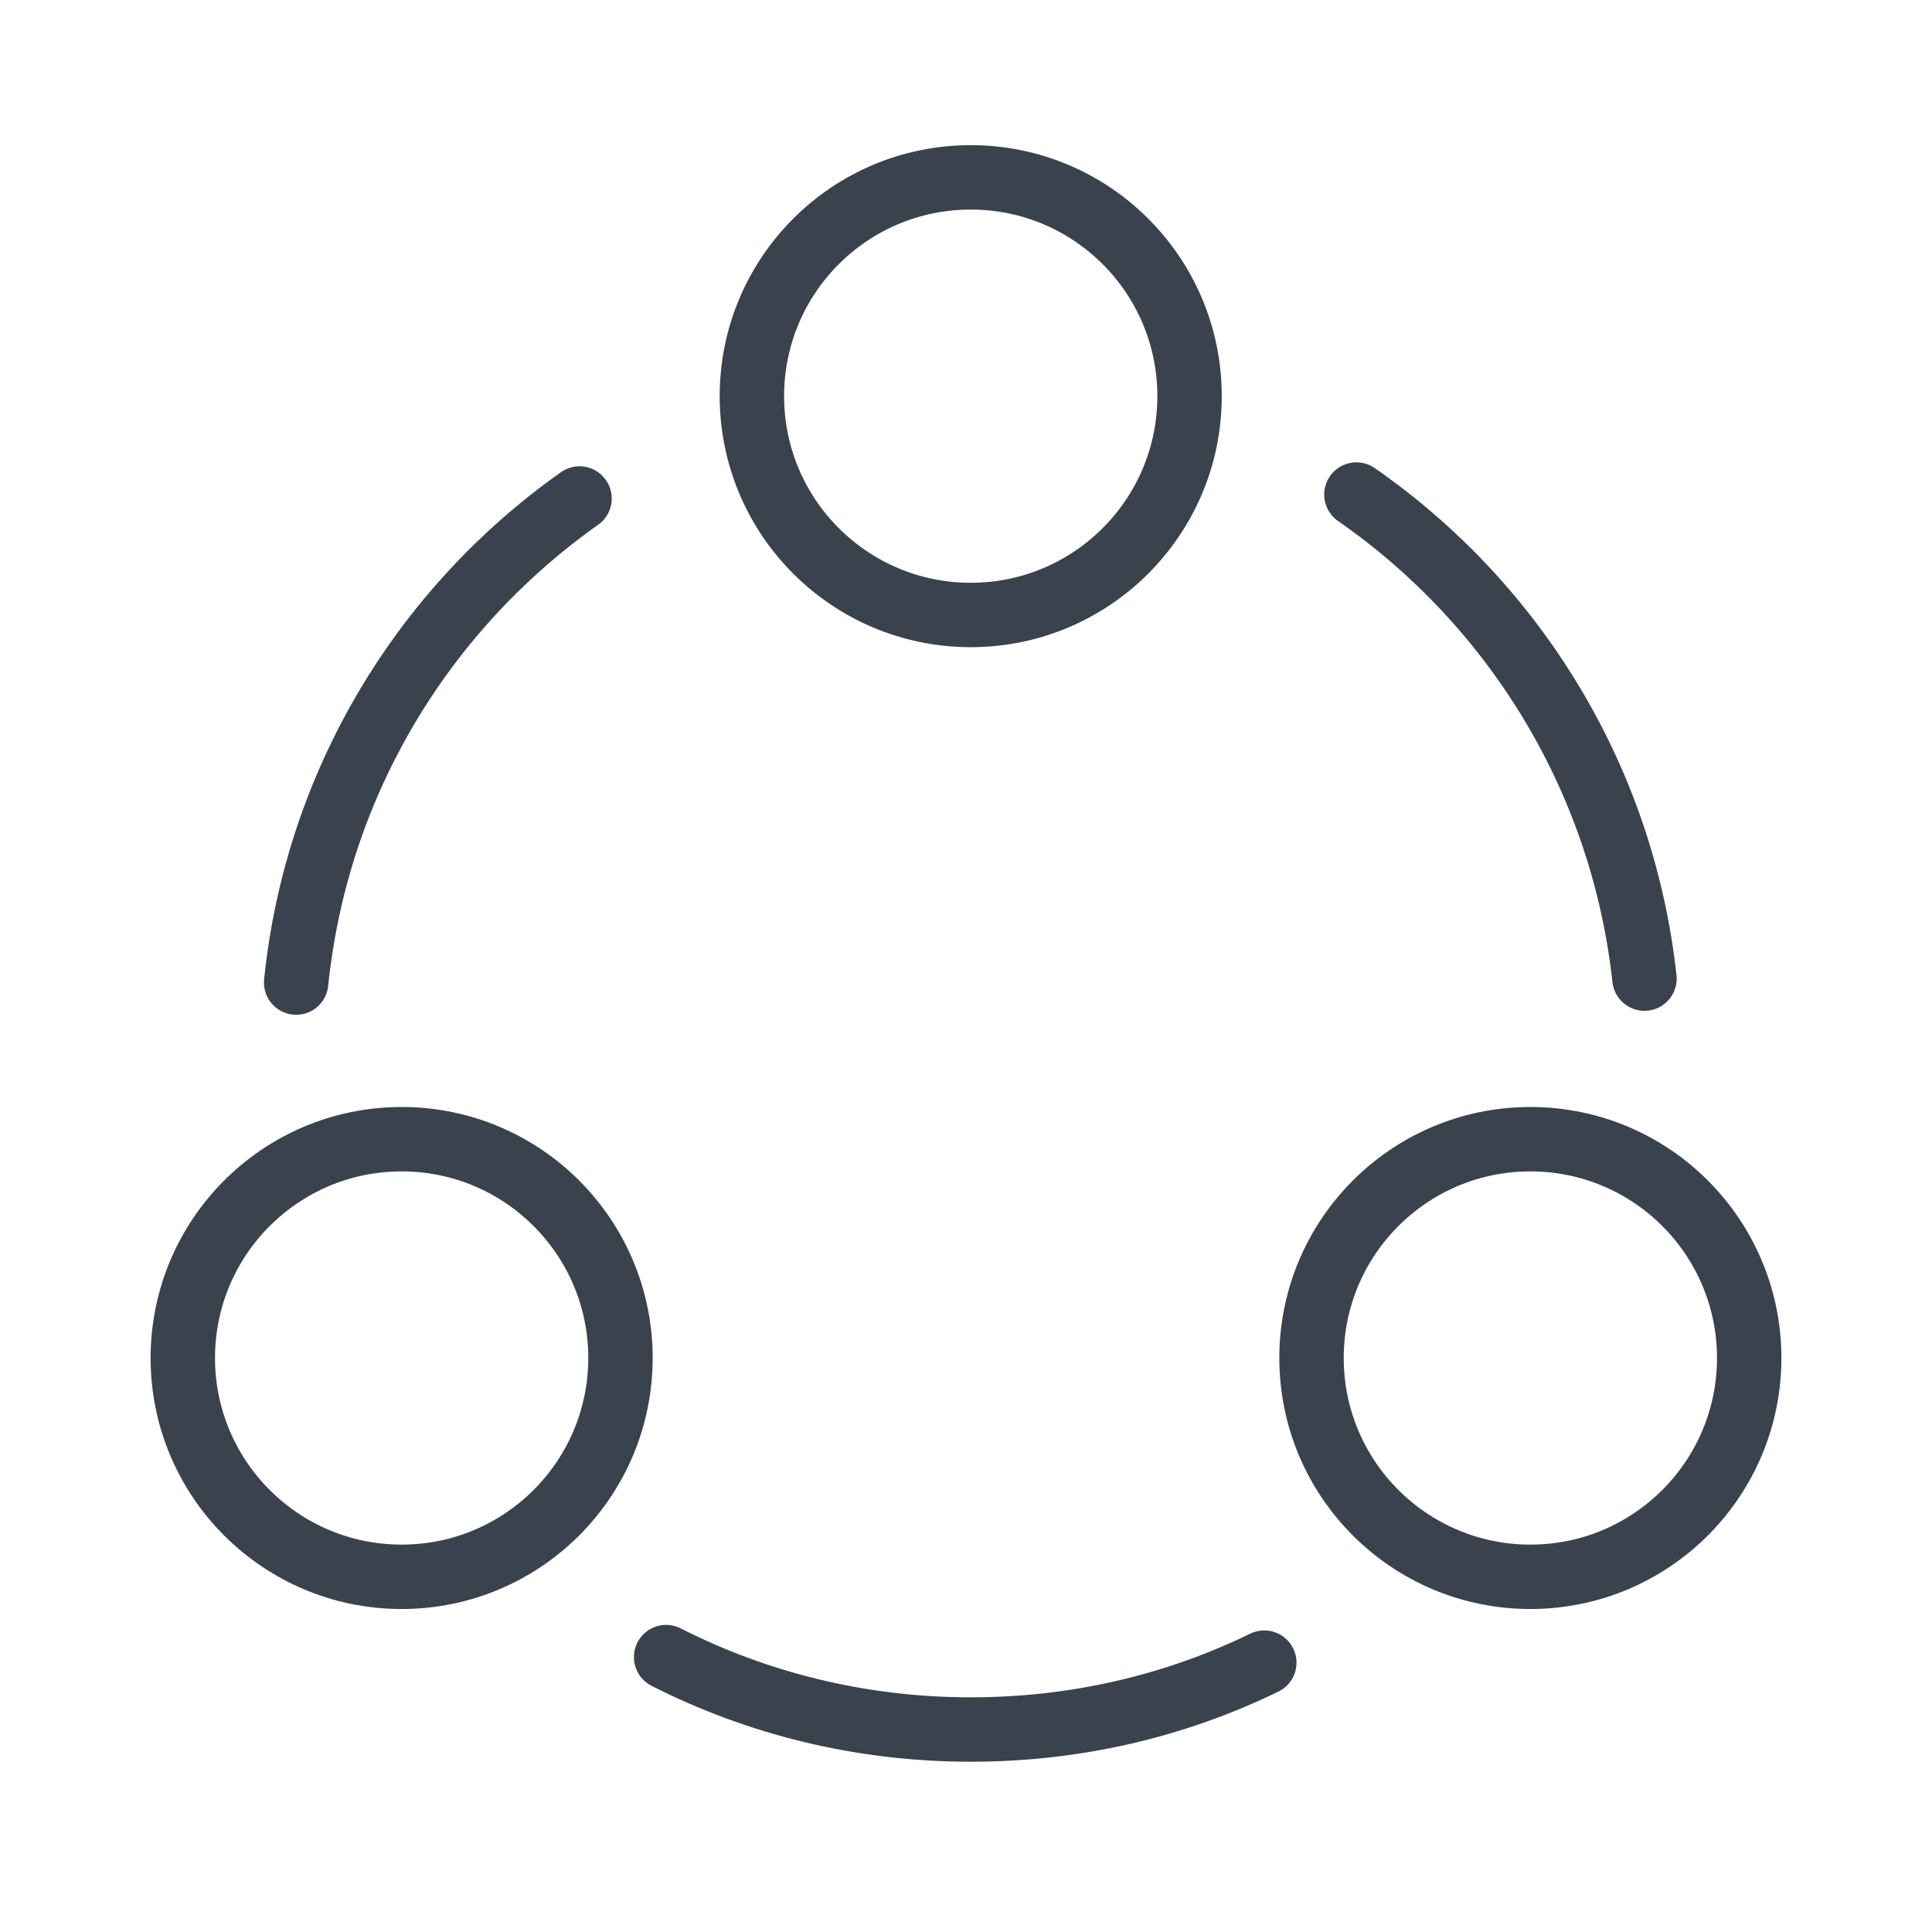 <?xml version="1.0" encoding="utf-8"?>
<svg width="45" height="45" viewBox="0 0 45 45" fill="none" xmlns="http://www.w3.org/2000/svg">
<g clip-path="url(#clip0_97_319)">
<path d="M31.593 11.519C35.26 14.067 37.79 18.119 38.303 22.794" stroke="#3A424D" stroke-width="1.5" stroke-linecap="round" stroke-linejoin="round"/>
<path d="M6.898 22.886C7.375 18.229 9.868 14.177 13.498 11.611" stroke="#3A424D" stroke-width="1.5" stroke-linecap="round" stroke-linejoin="round"/>
<path d="M15.515 38.597C17.642 39.679 20.062 40.284 22.61 40.284C25.067 40.284 27.377 39.734 29.448 38.726" stroke="#3A424D" stroke-width="1.5" stroke-linecap="round" stroke-linejoin="round"/>
<path d="M22.61 14.324C25.425 14.324 27.707 12.042 27.707 9.227C27.707 6.412 25.425 4.131 22.61 4.131C19.795 4.131 17.513 6.412 17.513 9.227C17.513 12.042 19.795 14.324 22.61 14.324Z" stroke="#3A424D" stroke-width="1.5" stroke-linecap="round" stroke-linejoin="round"/>
<path d="M9.355 36.727C12.17 36.727 14.452 34.445 14.452 31.631C14.452 28.816 12.17 26.534 9.355 26.534C6.54 26.534 4.258 28.816 4.258 31.631C4.258 34.445 6.54 36.727 9.355 36.727Z" stroke="#3A424D" stroke-width="1.5" stroke-linecap="round" stroke-linejoin="round"/>
<path d="M35.645 36.727C38.46 36.727 40.742 34.445 40.742 31.631C40.742 28.816 38.46 26.534 35.645 26.534C32.83 26.534 30.548 28.816 30.548 31.631C30.548 34.445 32.83 36.727 35.645 36.727Z" stroke="#3A424D" stroke-width="1.5" stroke-linecap="round" stroke-linejoin="round"/>
</g>
<defs>
<clipPath id="clip0_97_319">
<rect width="44" height="44" fill="white" transform="translate(0.5 0.207)"/>
</clipPath>
</defs>
</svg>
